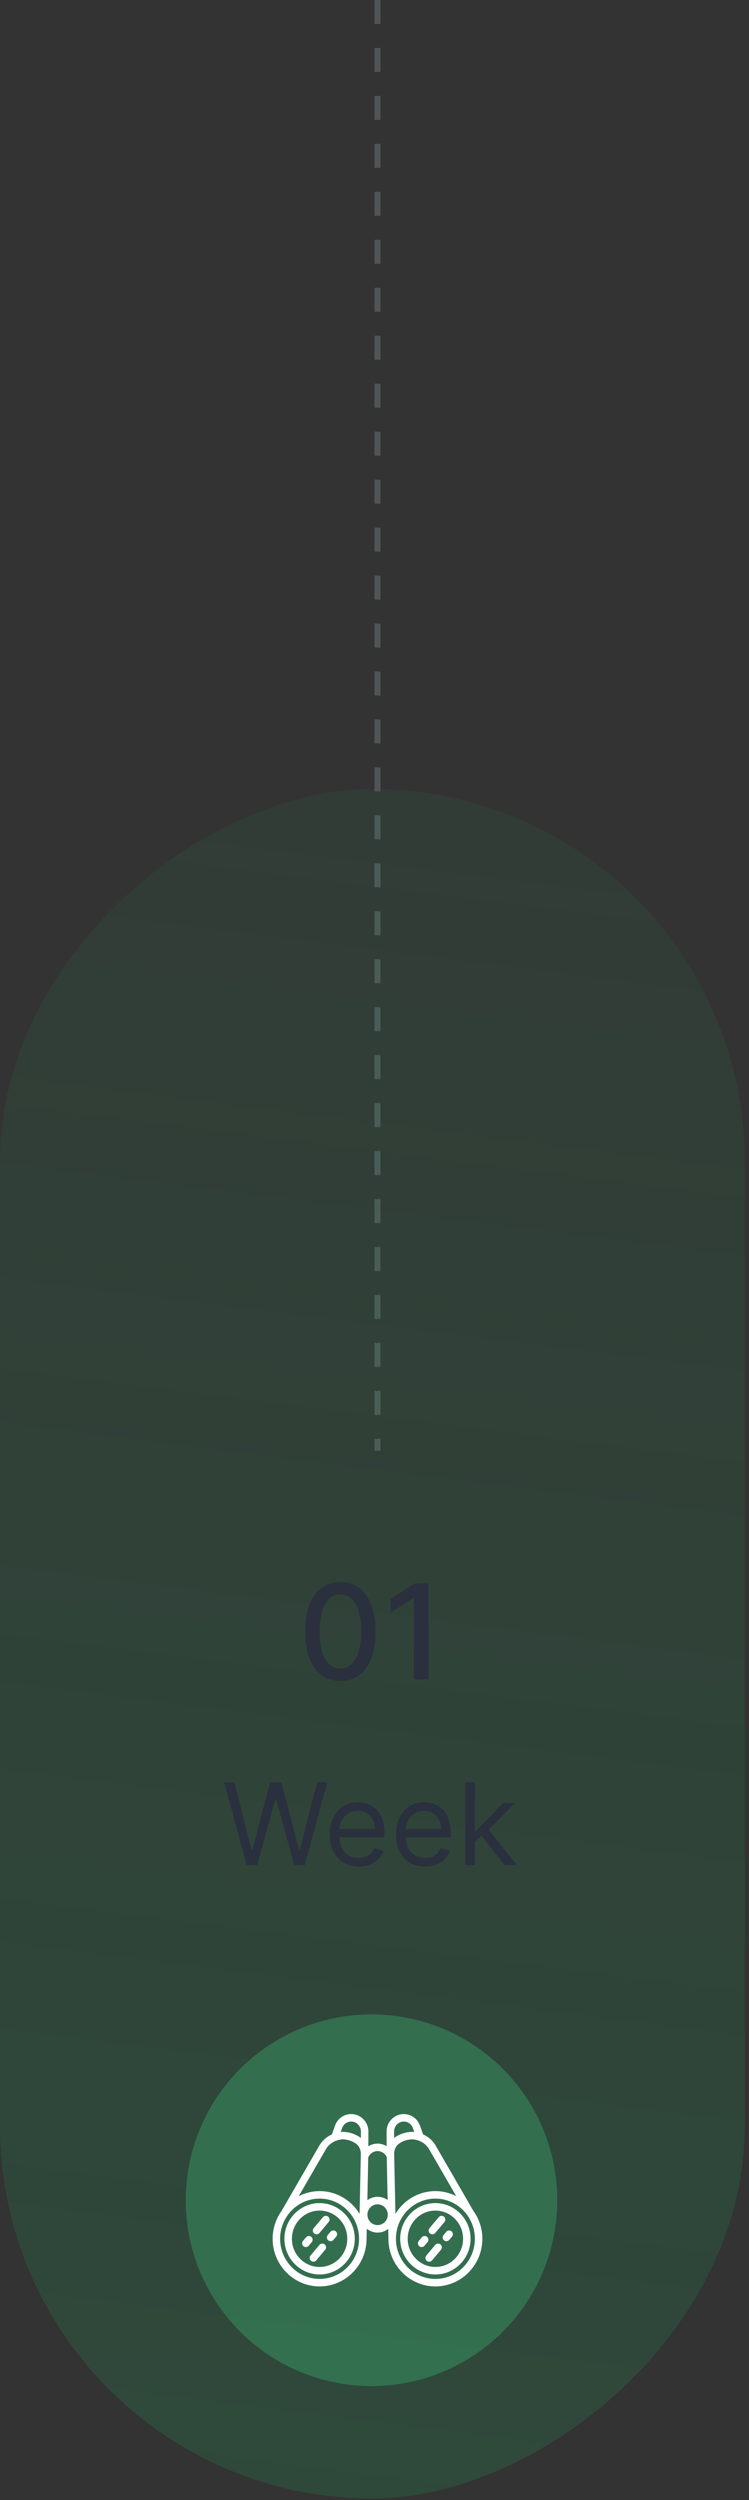 <svg width="125" height="417" viewBox="0 0 125 417" fill="none" xmlns="http://www.w3.org/2000/svg">
<rect x="0" y="0" width="125" height="417" fill="#333333" stroke="none"/>
<path d="M63 0V242" stroke="#788085" stroke-opacity="0.43" stroke-dasharray="4 4"/>
<rect opacity="0.5" y="416.754" width="285.148" height="124.295" rx="62.148" transform="rotate(-90 0 416.754)" fill="url(#paint0_linear_1122_9618)" fill-opacity="0.43"/>
<path d="M56.81 280.381C55.575 280.376 54.52 280.05 53.645 279.404C52.77 278.758 52.101 277.818 51.638 276.584C51.174 275.35 50.942 273.863 50.942 272.123C50.942 270.389 51.174 268.907 51.638 267.678C52.106 266.449 52.778 265.511 53.653 264.865C54.533 264.219 55.586 263.896 56.81 263.896C58.033 263.896 59.083 264.222 59.958 264.873C60.833 265.519 61.502 266.456 61.966 267.686C62.435 268.91 62.669 270.389 62.669 272.123C62.669 273.868 62.437 275.357 61.974 276.592C61.51 277.821 60.841 278.761 59.966 279.412C59.091 280.058 58.039 280.381 56.81 280.381ZM56.81 278.295C57.893 278.295 58.739 277.766 59.349 276.709C59.963 275.652 60.27 274.123 60.27 272.123C60.27 270.795 60.13 269.673 59.849 268.756C59.573 267.834 59.174 267.136 58.653 266.662C58.138 266.183 57.523 265.943 56.81 265.943C55.731 265.943 54.885 266.475 54.27 267.537C53.656 268.6 53.346 270.128 53.341 272.123C53.341 273.456 53.479 274.584 53.755 275.506C54.036 276.423 54.435 277.118 54.95 277.592C55.466 278.061 56.086 278.295 56.81 278.295ZM71.511 264.115V280.115H69.089V266.537H68.995L65.167 269.037V266.725L69.159 264.115H71.511Z" fill="#2A303D"/>
<path d="M41.183 311.115L37.405 297.297H39.105L41.993 308.551H42.128L45.07 297.297H46.959L49.901 308.551H50.035L52.923 297.297H54.624L50.845 311.115H49.118L46.068 300.104H45.96L42.91 311.115H41.183ZM59.873 311.331C58.874 311.331 58.013 311.111 57.289 310.67C56.569 310.225 56.014 309.604 55.622 308.808C55.235 308.007 55.042 307.076 55.042 306.014C55.042 304.953 55.235 304.017 55.622 303.208C56.014 302.393 56.558 301.759 57.255 301.305C57.957 300.846 58.775 300.617 59.711 300.617C60.251 300.617 60.784 300.707 61.31 300.887C61.836 301.066 62.315 301.359 62.747 301.764C63.179 302.164 63.523 302.695 63.779 303.356C64.036 304.017 64.164 304.831 64.164 305.798V306.473H56.175V305.097H62.545C62.545 304.512 62.428 303.99 62.194 303.531C61.965 303.073 61.636 302.711 61.209 302.445C60.786 302.18 60.287 302.047 59.711 302.047C59.077 302.047 58.528 302.204 58.065 302.519C57.606 302.83 57.253 303.235 57.005 303.734C56.758 304.233 56.634 304.768 56.634 305.34V306.257C56.634 307.04 56.769 307.703 57.039 308.248C57.313 308.787 57.694 309.199 58.179 309.482C58.665 309.761 59.23 309.901 59.873 309.901C60.291 309.901 60.669 309.842 61.006 309.725C61.348 309.604 61.643 309.424 61.89 309.186C62.138 308.943 62.329 308.641 62.464 308.281L64.002 308.713C63.84 309.235 63.568 309.694 63.186 310.09C62.803 310.481 62.331 310.787 61.769 311.007C61.207 311.223 60.575 311.331 59.873 311.331ZM70.931 311.331C69.933 311.331 69.072 311.111 68.347 310.67C67.628 310.225 67.072 309.604 66.681 308.808C66.294 308.007 66.1 307.076 66.1 306.014C66.1 304.953 66.294 304.017 66.681 303.208C67.072 302.393 67.616 301.759 68.314 301.305C69.015 300.846 69.834 300.617 70.769 300.617C71.309 300.617 71.842 300.707 72.369 300.887C72.895 301.066 73.374 301.359 73.806 301.764C74.238 302.164 74.582 302.695 74.838 303.356C75.094 304.017 75.223 304.831 75.223 305.798V306.473H67.234V305.097H73.603C73.603 304.512 73.486 303.99 73.252 303.531C73.023 303.073 72.695 302.711 72.267 302.445C71.845 302.18 71.345 302.047 70.769 302.047C70.135 302.047 69.587 302.204 69.123 302.519C68.664 302.83 68.311 303.235 68.064 303.734C67.817 304.233 67.693 304.768 67.693 305.34V306.257C67.693 307.04 67.828 307.703 68.098 308.248C68.372 308.787 68.752 309.199 69.238 309.482C69.724 309.761 70.288 309.901 70.931 309.901C71.35 309.901 71.728 309.842 72.065 309.725C72.407 309.604 72.701 309.424 72.949 309.186C73.196 308.943 73.387 308.641 73.522 308.281L75.061 308.713C74.899 309.235 74.627 309.694 74.244 310.09C73.862 310.481 73.39 310.787 72.827 311.007C72.265 311.223 71.633 311.331 70.931 311.331ZM79.129 307.337L79.102 305.367H79.426L83.96 300.752H85.93L81.099 305.637H80.965L79.129 307.337ZM77.645 311.115V297.297H79.237V311.115H77.645ZM84.23 311.115L80.182 305.987L81.315 304.881L86.254 311.115H84.23Z" fill="#2A303D"/>
<circle opacity="0.5" cx="62" cy="367" r="31" fill="#399865"/>
<path d="M53.337 367.475C50.099 367.475 47.465 370.145 47.465 373.427C47.465 376.71 50.099 379.38 53.337 379.38C56.575 379.38 59.209 376.71 59.209 373.427C59.209 370.145 56.575 367.475 53.337 367.475ZM53.337 378.13C50.788 378.13 48.715 376.02 48.715 373.427C48.715 370.834 50.788 368.725 53.337 368.725C55.886 368.725 57.959 370.834 57.959 373.427C57.959 376.02 55.886 378.13 53.337 378.13Z" fill="white"/>
<path d="M78.933 368.679L78.942 368.673L72.645 357.776C72.155 356.986 71.429 356.378 70.614 356.023L70.081 354.537C69.601 353.199 68.247 352.416 66.862 352.675C65.476 352.935 64.469 354.206 64.519 355.612L64.528 357.988C64.079 357.715 63.561 357.554 63.016 357.554C62.454 357.554 61.926 357.717 61.472 358L61.48 355.632C61.532 354.206 60.524 352.935 59.134 352.675C57.75 352.415 56.399 353.199 55.919 354.537L55.385 356.026C54.558 356.392 53.841 356.996 53.347 357.792L47.035 368.705L47.044 368.71C46.708 369.169 46.419 369.664 46.186 370.191L46.179 370.188L46.186 370.191C45.749 371.181 45.5 372.274 45.5 373.427C45.5 377.809 49.016 381.375 53.337 381.375C57.656 381.375 61.17 377.815 61.175 373.436L61.176 373.436L61.211 371.756C61.711 372.151 62.333 372.397 63.016 372.397C63.685 372.397 64.296 372.162 64.792 371.78L64.825 373.412C64.825 373.417 64.825 373.422 64.825 373.427C64.825 377.809 68.341 381.375 72.662 381.375C76.984 381.375 80.5 377.809 80.5 373.427C80.5 371.646 79.912 370.005 78.933 368.679ZM71.572 358.418L76.133 366.311C75.085 365.783 73.909 365.478 72.662 365.478C69.841 365.478 67.37 367.003 65.99 369.278L65.788 359.646L65.783 359.246L65.783 359.202C65.784 358.529 66.095 357.908 66.612 357.545C67.278 357.086 68.055 356.843 68.857 356.843C68.945 356.843 69.13 356.862 69.402 356.921C69.573 356.951 69.726 356.996 69.904 357.069C70.592 357.315 71.189 357.799 71.572 358.418ZM67.096 353.903C67.872 353.756 68.633 354.202 68.904 354.959L69.139 355.614C69.038 355.603 68.938 355.593 68.857 355.593C67.8 355.593 66.779 355.912 65.898 356.519C65.854 356.55 65.815 356.586 65.773 356.619L65.769 355.587C65.74 354.774 66.309 354.051 67.096 353.903ZM58.908 353.904C59.691 354.051 60.26 354.774 60.231 355.607L60.227 356.622C60.183 356.588 60.141 356.55 60.095 356.517C59.225 355.913 58.205 355.593 57.145 355.593C57.063 355.593 56.962 355.603 56.861 355.614L57.096 354.959C57.367 354.202 58.127 353.756 58.908 353.904ZM54.42 358.435C54.813 357.799 55.41 357.315 56.13 357.057C56.276 356.996 56.429 356.951 56.62 356.917C56.872 356.862 57.056 356.843 57.145 356.843C57.948 356.843 58.722 357.085 59.38 357.543C59.901 357.906 60.211 358.526 60.217 359.228L60.217 359.258H60.219L60.012 369.28C58.631 367.004 56.16 365.478 53.337 365.478C52.089 365.478 50.911 365.784 49.862 366.313L54.42 358.435ZM53.337 380.125C49.705 380.125 46.75 377.12 46.75 373.427C46.75 369.733 49.705 366.728 53.337 366.728C56.97 366.728 59.925 369.733 59.925 373.427C59.925 377.12 56.97 380.125 53.337 380.125ZM63.016 371.147C62.079 371.147 61.317 370.369 61.317 369.413C61.317 368.456 62.079 367.678 63.016 367.678C63.953 367.678 64.715 368.456 64.715 369.413C64.715 370.369 63.953 371.147 63.016 371.147ZM63.016 366.428C62.379 366.428 61.792 366.639 61.309 366.988L61.456 359.855C61.725 359.216 62.331 358.804 63.016 358.804C63.671 358.804 64.264 359.196 64.544 359.791L64.692 366.963C64.216 366.627 63.639 366.428 63.016 366.428ZM72.662 380.125C69.03 380.125 66.075 377.12 66.075 373.427C66.075 373.421 66.075 373.416 66.075 373.41H66.076L66.076 373.405C66.088 369.721 69.037 366.728 72.662 366.728C76.295 366.728 79.25 369.733 79.25 373.427C79.25 377.12 76.295 380.125 72.662 380.125Z" fill="white"/>
<path d="M72.661 367.475C69.423 367.475 66.789 370.145 66.789 373.427C66.789 376.71 69.423 379.38 72.661 379.38C75.9 379.38 78.534 376.71 78.534 373.427C78.534 370.145 75.9 367.475 72.661 367.475ZM72.661 378.13C70.112 378.13 68.039 376.02 68.039 373.427C68.039 370.834 70.112 368.725 72.661 368.725C75.21 368.725 77.284 370.834 77.284 373.427C77.284 376.02 75.21 378.13 72.661 378.13Z" fill="white"/>
<path d="M51.952 373.11C51.688 372.887 51.294 372.921 51.072 373.186L50.566 373.788C50.344 374.052 50.379 374.446 50.643 374.668C50.76 374.767 50.903 374.815 51.045 374.815C51.223 374.815 51.4 374.739 51.523 374.592L52.029 373.99C52.251 373.726 52.217 373.332 51.952 373.11Z" fill="white"/>
<path d="M52.834 372.684C53.012 372.684 53.189 372.608 53.312 372.461L54.853 370.628C55.075 370.364 55.04 369.969 54.776 369.747C54.512 369.525 54.118 369.559 53.896 369.824L52.355 371.656C52.133 371.921 52.168 372.315 52.432 372.537C52.549 372.636 52.692 372.684 52.834 372.684Z" fill="white"/>
<path d="M53.313 374.451L51.822 376.225C51.6 376.49 51.634 376.884 51.899 377.106C52.016 377.205 52.159 377.253 52.301 377.253C52.479 377.253 52.656 377.177 52.779 377.03L54.27 375.256C54.492 374.992 54.458 374.597 54.194 374.375C53.93 374.153 53.535 374.187 53.313 374.451Z" fill="white"/>
<path d="M55.153 372.262L54.697 372.805C54.475 373.069 54.51 373.463 54.774 373.685C54.891 373.784 55.034 373.831 55.175 373.831C55.354 373.831 55.531 373.756 55.654 373.608L56.11 373.066C56.332 372.802 56.298 372.408 56.033 372.186C55.769 371.963 55.375 371.998 55.153 372.262Z" fill="white"/>
<path d="M71.276 373.11C71.013 372.887 70.618 372.921 70.396 373.186L69.891 373.788C69.668 374.052 69.703 374.446 69.967 374.668C70.084 374.767 70.227 374.815 70.369 374.815C70.547 374.815 70.724 374.739 70.848 374.592L71.353 373.99C71.575 373.726 71.541 373.332 71.276 373.11Z" fill="white"/>
<path d="M72.158 372.684C72.336 372.684 72.513 372.608 72.637 372.46L74.177 370.628C74.399 370.363 74.364 369.969 74.1 369.747C73.837 369.525 73.442 369.559 73.22 369.824L71.68 371.657C71.457 371.921 71.492 372.315 71.756 372.537C71.873 372.636 72.016 372.684 72.158 372.684Z" fill="white"/>
<path d="M72.637 374.452L71.147 376.226C70.924 376.49 70.959 376.884 71.223 377.106C71.34 377.205 71.483 377.253 71.625 377.253C71.803 377.253 71.98 377.177 72.103 377.03L73.594 375.255C73.816 374.991 73.782 374.597 73.517 374.375C73.253 374.153 72.859 374.187 72.637 374.452Z" fill="white"/>
<path d="M74.477 372.262L74.022 372.805C73.799 373.069 73.834 373.463 74.098 373.685C74.215 373.784 74.358 373.831 74.5 373.831C74.678 373.831 74.855 373.756 74.978 373.608L75.434 373.066C75.656 372.802 75.622 372.408 75.358 372.186C75.094 371.963 74.699 371.998 74.477 372.262Z" fill="white"/>
<defs>
<linearGradient id="paint0_linear_1122_9618" x1="-16.133" y1="475.205" x2="460.752" y2="535.149" gradientUnits="userSpaceOnUse">
<stop stop-color="#1D9C58"/>
<stop offset="1" stop-color="#1D9C58" stop-opacity="0"/>
</linearGradient>
</defs>
</svg>
